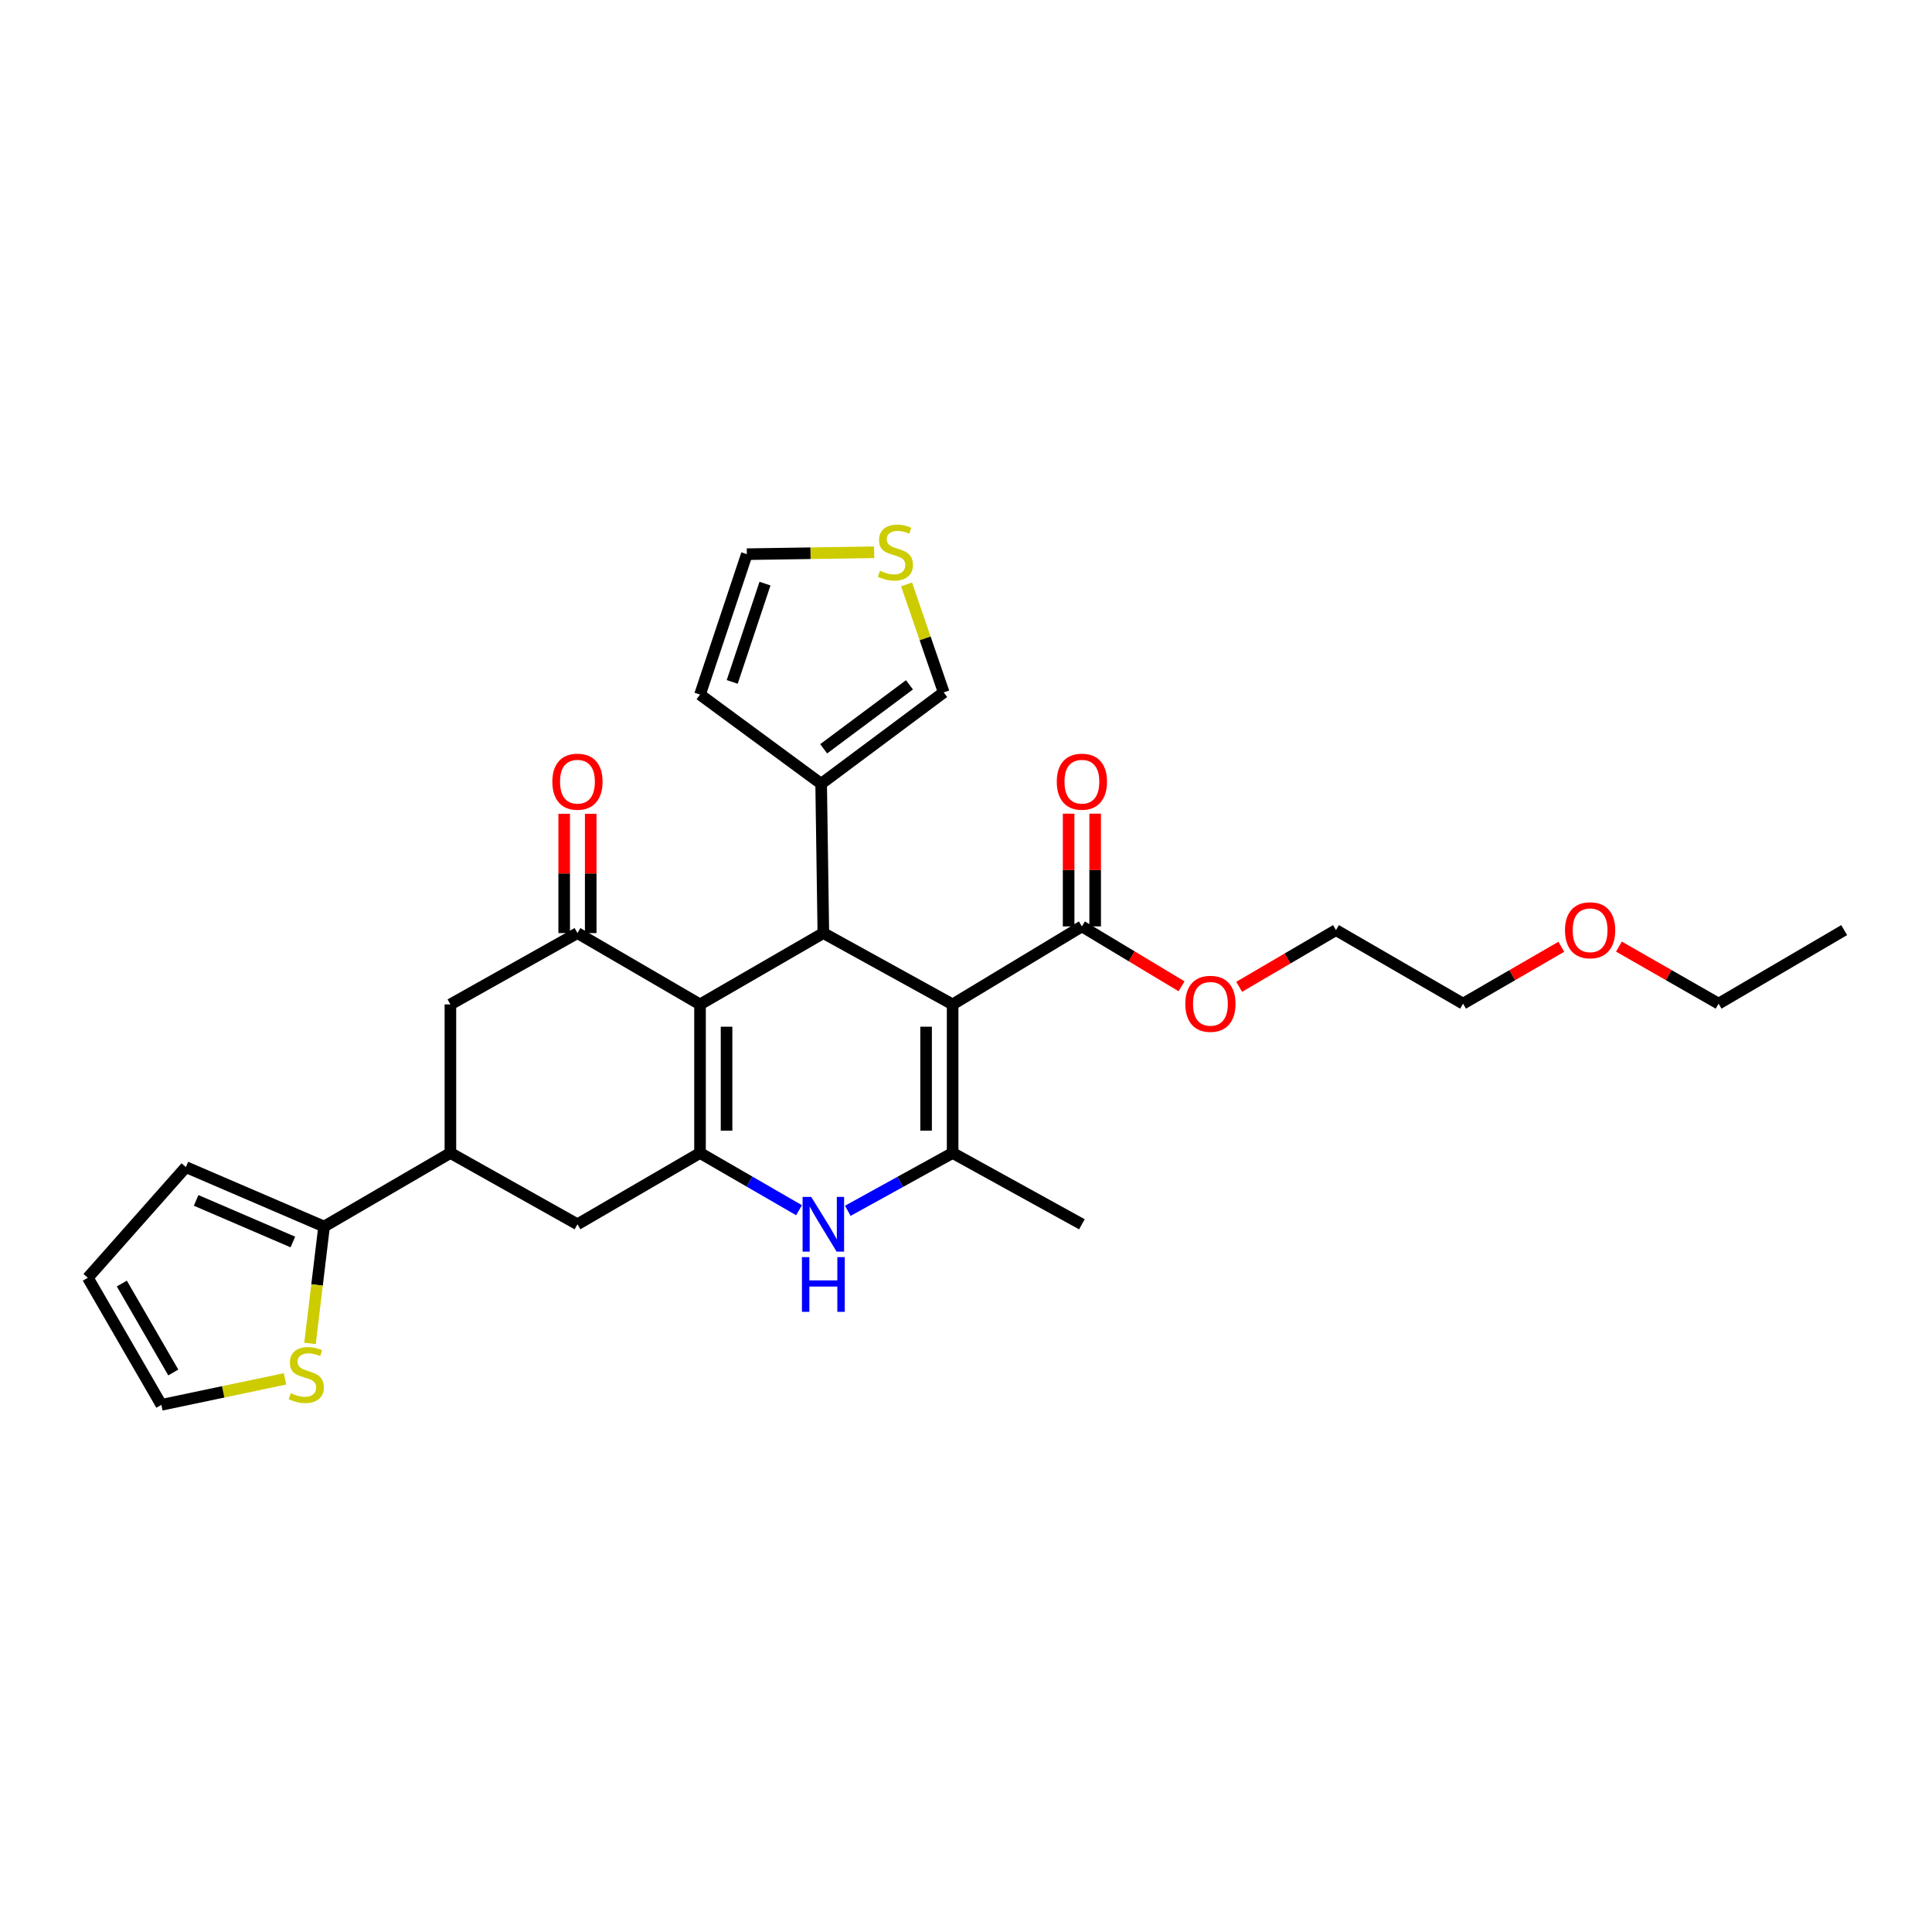 <?xml version='1.0' encoding='iso-8859-1'?>
<svg version='1.1' baseProfile='full'
              xmlns='http://www.w3.org/2000/svg'
                      xmlns:rdkit='http://www.rdkit.org/xml'
                      xmlns:xlink='http://www.w3.org/1999/xlink'
                  xml:space='preserve'
width='1000px' height='1000px' viewBox='0 0 1000 1000'>
<!-- END OF HEADER -->
<rect style='opacity:1.0;fill:#FFFFFF;stroke:none' width='1000' height='1000' x='0' y='0'> </rect>
<path class='bond-2' d='M 493.079,519.885 L 426.163,482.963' style='fill:none;fill-rule:evenodd;stroke:#000000;stroke-width:6px;stroke-linecap:butt;stroke-linejoin:miter;stroke-opacity:1' />
<path class='bond-3' d='M 493.079,519.885 L 493.079,596.775' style='fill:none;fill-rule:evenodd;stroke:#000000;stroke-width:6px;stroke-linecap:butt;stroke-linejoin:miter;stroke-opacity:1' />
<path class='bond-3' d='M 479.345,531.419 L 479.345,585.241' style='fill:none;fill-rule:evenodd;stroke:#000000;stroke-width:6px;stroke-linecap:butt;stroke-linejoin:miter;stroke-opacity:1' />
<path class='bond-6' d='M 493.079,519.885 L 559.989,479.499' style='fill:none;fill-rule:evenodd;stroke:#000000;stroke-width:6px;stroke-linecap:butt;stroke-linejoin:miter;stroke-opacity:1' />
<path class='bond-0' d='M 362.329,519.885 L 426.163,482.963' style='fill:none;fill-rule:evenodd;stroke:#000000;stroke-width:6px;stroke-linecap:butt;stroke-linejoin:miter;stroke-opacity:1' />
<path class='bond-5' d='M 362.329,519.885 L 298.891,482.963' style='fill:none;fill-rule:evenodd;stroke:#000000;stroke-width:6px;stroke-linecap:butt;stroke-linejoin:miter;stroke-opacity:1' />
<path class='bond-29' d='M 362.329,519.885 L 362.329,596.775' style='fill:none;fill-rule:evenodd;stroke:#000000;stroke-width:6px;stroke-linecap:butt;stroke-linejoin:miter;stroke-opacity:1' />
<path class='bond-29' d='M 376.063,531.419 L 376.063,585.241' style='fill:none;fill-rule:evenodd;stroke:#000000;stroke-width:6px;stroke-linecap:butt;stroke-linejoin:miter;stroke-opacity:1' />
<path class='bond-1' d='M 362.329,596.775 L 387.954,611.594' style='fill:none;fill-rule:evenodd;stroke:#000000;stroke-width:6px;stroke-linecap:butt;stroke-linejoin:miter;stroke-opacity:1' />
<path class='bond-1' d='M 387.954,611.594 L 413.579,626.413' style='fill:none;fill-rule:evenodd;stroke:#0000FF;stroke-width:6px;stroke-linecap:butt;stroke-linejoin:miter;stroke-opacity:1' />
<path class='bond-10' d='M 362.329,596.775 L 298.891,633.69' style='fill:none;fill-rule:evenodd;stroke:#000000;stroke-width:6px;stroke-linecap:butt;stroke-linejoin:miter;stroke-opacity:1' />
<path class='bond-7' d='M 426.163,482.963 L 425.026,405.677' style='fill:none;fill-rule:evenodd;stroke:#000000;stroke-width:6px;stroke-linecap:butt;stroke-linejoin:miter;stroke-opacity:1' />
<path class='bond-4' d='M 493.079,596.775 L 465.946,611.743' style='fill:none;fill-rule:evenodd;stroke:#000000;stroke-width:6px;stroke-linecap:butt;stroke-linejoin:miter;stroke-opacity:1' />
<path class='bond-4' d='M 465.946,611.743 L 438.813,626.711' style='fill:none;fill-rule:evenodd;stroke:#0000FF;stroke-width:6px;stroke-linecap:butt;stroke-linejoin:miter;stroke-opacity:1' />
<path class='bond-23' d='M 493.079,596.775 L 559.989,633.69' style='fill:none;fill-rule:evenodd;stroke:#000000;stroke-width:6px;stroke-linecap:butt;stroke-linejoin:miter;stroke-opacity:1' />
<path class='bond-11' d='M 298.891,482.963 L 233.127,519.885' style='fill:none;fill-rule:evenodd;stroke:#000000;stroke-width:6px;stroke-linecap:butt;stroke-linejoin:miter;stroke-opacity:1' />
<path class='bond-15' d='M 305.758,482.963 L 305.758,452.101' style='fill:none;fill-rule:evenodd;stroke:#000000;stroke-width:6px;stroke-linecap:butt;stroke-linejoin:miter;stroke-opacity:1' />
<path class='bond-15' d='M 305.758,452.101 L 305.758,421.238' style='fill:none;fill-rule:evenodd;stroke:#FF0000;stroke-width:6px;stroke-linecap:butt;stroke-linejoin:miter;stroke-opacity:1' />
<path class='bond-15' d='M 292.024,482.963 L 292.024,452.101' style='fill:none;fill-rule:evenodd;stroke:#000000;stroke-width:6px;stroke-linecap:butt;stroke-linejoin:miter;stroke-opacity:1' />
<path class='bond-15' d='M 292.024,452.101 L 292.024,421.238' style='fill:none;fill-rule:evenodd;stroke:#FF0000;stroke-width:6px;stroke-linecap:butt;stroke-linejoin:miter;stroke-opacity:1' />
<path class='bond-20' d='M 566.856,479.499 L 566.856,450.325' style='fill:none;fill-rule:evenodd;stroke:#000000;stroke-width:6px;stroke-linecap:butt;stroke-linejoin:miter;stroke-opacity:1' />
<path class='bond-20' d='M 566.856,450.325 L 566.856,421.152' style='fill:none;fill-rule:evenodd;stroke:#FF0000;stroke-width:6px;stroke-linecap:butt;stroke-linejoin:miter;stroke-opacity:1' />
<path class='bond-20' d='M 553.121,479.499 L 553.121,450.325' style='fill:none;fill-rule:evenodd;stroke:#000000;stroke-width:6px;stroke-linecap:butt;stroke-linejoin:miter;stroke-opacity:1' />
<path class='bond-20' d='M 553.121,450.325 L 553.121,421.152' style='fill:none;fill-rule:evenodd;stroke:#FF0000;stroke-width:6px;stroke-linecap:butt;stroke-linejoin:miter;stroke-opacity:1' />
<path class='bond-22' d='M 559.989,479.499 L 585.778,495.003' style='fill:none;fill-rule:evenodd;stroke:#000000;stroke-width:6px;stroke-linecap:butt;stroke-linejoin:miter;stroke-opacity:1' />
<path class='bond-22' d='M 585.778,495.003 L 611.568,510.507' style='fill:none;fill-rule:evenodd;stroke:#FF0000;stroke-width:6px;stroke-linecap:butt;stroke-linejoin:miter;stroke-opacity:1' />
<path class='bond-14' d='M 425.026,405.677 L 488.463,358.377' style='fill:none;fill-rule:evenodd;stroke:#000000;stroke-width:6px;stroke-linecap:butt;stroke-linejoin:miter;stroke-opacity:1' />
<path class='bond-14' d='M 426.332,387.571 L 470.738,354.462' style='fill:none;fill-rule:evenodd;stroke:#000000;stroke-width:6px;stroke-linecap:butt;stroke-linejoin:miter;stroke-opacity:1' />
<path class='bond-16' d='M 425.026,405.677 L 362.329,359.514' style='fill:none;fill-rule:evenodd;stroke:#000000;stroke-width:6px;stroke-linecap:butt;stroke-linejoin:miter;stroke-opacity:1' />
<path class='bond-8' d='M 233.127,596.775 L 298.891,633.69' style='fill:none;fill-rule:evenodd;stroke:#000000;stroke-width:6px;stroke-linecap:butt;stroke-linejoin:miter;stroke-opacity:1' />
<path class='bond-9' d='M 233.127,596.775 L 167.744,634.857' style='fill:none;fill-rule:evenodd;stroke:#000000;stroke-width:6px;stroke-linecap:butt;stroke-linejoin:miter;stroke-opacity:1' />
<path class='bond-31' d='M 233.127,596.775 L 233.127,519.885' style='fill:none;fill-rule:evenodd;stroke:#000000;stroke-width:6px;stroke-linecap:butt;stroke-linejoin:miter;stroke-opacity:1' />
<path class='bond-12' d='M 167.744,634.857 L 164.101,665.099' style='fill:none;fill-rule:evenodd;stroke:#000000;stroke-width:6px;stroke-linecap:butt;stroke-linejoin:miter;stroke-opacity:1' />
<path class='bond-12' d='M 164.101,665.099 L 160.459,695.341' style='fill:none;fill-rule:evenodd;stroke:#CCCC00;stroke-width:6px;stroke-linecap:butt;stroke-linejoin:miter;stroke-opacity:1' />
<path class='bond-17' d='M 167.744,634.857 L 96.21,604.092' style='fill:none;fill-rule:evenodd;stroke:#000000;stroke-width:6px;stroke-linecap:butt;stroke-linejoin:miter;stroke-opacity:1' />
<path class='bond-17' d='M 151.587,642.859 L 101.514,621.324' style='fill:none;fill-rule:evenodd;stroke:#000000;stroke-width:6px;stroke-linecap:butt;stroke-linejoin:miter;stroke-opacity:1' />
<path class='bond-19' d='M 147.53,713.698 L 115.526,720.421' style='fill:none;fill-rule:evenodd;stroke:#CCCC00;stroke-width:6px;stroke-linecap:butt;stroke-linejoin:miter;stroke-opacity:1' />
<path class='bond-19' d='M 115.526,720.421 L 83.522,727.144' style='fill:none;fill-rule:evenodd;stroke:#000000;stroke-width:6px;stroke-linecap:butt;stroke-linejoin:miter;stroke-opacity:1' />
<path class='bond-13' d='M 469.245,302.494 L 478.854,330.436' style='fill:none;fill-rule:evenodd;stroke:#CCCC00;stroke-width:6px;stroke-linecap:butt;stroke-linejoin:miter;stroke-opacity:1' />
<path class='bond-13' d='M 478.854,330.436 L 488.463,358.377' style='fill:none;fill-rule:evenodd;stroke:#000000;stroke-width:6px;stroke-linecap:butt;stroke-linejoin:miter;stroke-opacity:1' />
<path class='bond-30' d='M 452.464,285.857 L 419.513,286.351' style='fill:none;fill-rule:evenodd;stroke:#CCCC00;stroke-width:6px;stroke-linecap:butt;stroke-linejoin:miter;stroke-opacity:1' />
<path class='bond-30' d='M 419.513,286.351 L 386.562,286.844' style='fill:none;fill-rule:evenodd;stroke:#000000;stroke-width:6px;stroke-linecap:butt;stroke-linejoin:miter;stroke-opacity:1' />
<path class='bond-18' d='M 362.329,359.514 L 386.562,286.844' style='fill:none;fill-rule:evenodd;stroke:#000000;stroke-width:6px;stroke-linecap:butt;stroke-linejoin:miter;stroke-opacity:1' />
<path class='bond-18' d='M 378.993,352.959 L 395.956,302.09' style='fill:none;fill-rule:evenodd;stroke:#000000;stroke-width:6px;stroke-linecap:butt;stroke-linejoin:miter;stroke-opacity:1' />
<path class='bond-21' d='M 96.21,604.092 L 45.455,661.372' style='fill:none;fill-rule:evenodd;stroke:#000000;stroke-width:6px;stroke-linecap:butt;stroke-linejoin:miter;stroke-opacity:1' />
<path class='bond-32' d='M 83.522,727.144 L 45.455,661.372' style='fill:none;fill-rule:evenodd;stroke:#000000;stroke-width:6px;stroke-linecap:butt;stroke-linejoin:miter;stroke-opacity:1' />
<path class='bond-32' d='M 89.698,710.399 L 63.052,664.358' style='fill:none;fill-rule:evenodd;stroke:#000000;stroke-width:6px;stroke-linecap:butt;stroke-linejoin:miter;stroke-opacity:1' />
<path class='bond-25' d='M 641.392,510.772 L 666.447,496.097' style='fill:none;fill-rule:evenodd;stroke:#FF0000;stroke-width:6px;stroke-linecap:butt;stroke-linejoin:miter;stroke-opacity:1' />
<path class='bond-25' d='M 666.447,496.097 L 691.502,481.422' style='fill:none;fill-rule:evenodd;stroke:#000000;stroke-width:6px;stroke-linecap:butt;stroke-linejoin:miter;stroke-opacity:1' />
<path class='bond-24' d='M 808.14,490.046 L 782.707,504.767' style='fill:none;fill-rule:evenodd;stroke:#FF0000;stroke-width:6px;stroke-linecap:butt;stroke-linejoin:miter;stroke-opacity:1' />
<path class='bond-24' d='M 782.707,504.767 L 757.275,519.489' style='fill:none;fill-rule:evenodd;stroke:#000000;stroke-width:6px;stroke-linecap:butt;stroke-linejoin:miter;stroke-opacity:1' />
<path class='bond-27' d='M 837.955,489.959 L 863.749,504.724' style='fill:none;fill-rule:evenodd;stroke:#FF0000;stroke-width:6px;stroke-linecap:butt;stroke-linejoin:miter;stroke-opacity:1' />
<path class='bond-27' d='M 863.749,504.724 L 889.544,519.489' style='fill:none;fill-rule:evenodd;stroke:#000000;stroke-width:6px;stroke-linecap:butt;stroke-linejoin:miter;stroke-opacity:1' />
<path class='bond-26' d='M 691.502,481.422 L 757.275,519.489' style='fill:none;fill-rule:evenodd;stroke:#000000;stroke-width:6px;stroke-linecap:butt;stroke-linejoin:miter;stroke-opacity:1' />
<path class='bond-28' d='M 889.544,519.489 L 954.545,481.422' style='fill:none;fill-rule:evenodd;stroke:#000000;stroke-width:6px;stroke-linecap:butt;stroke-linejoin:miter;stroke-opacity:1' />
<path  class='atom-5' d='M 419.903 619.53
L 429.183 634.53
Q 430.103 636.01, 431.583 638.69
Q 433.063 641.37, 433.143 641.53
L 433.143 619.53
L 436.903 619.53
L 436.903 647.85
L 433.023 647.85
L 423.063 631.45
Q 421.903 629.53, 420.663 627.33
Q 419.463 625.13, 419.103 624.45
L 419.103 647.85
L 415.423 647.85
L 415.423 619.53
L 419.903 619.53
' fill='#0000FF'/>
<path  class='atom-5' d='M 415.083 650.682
L 418.923 650.682
L 418.923 662.722
L 433.403 662.722
L 433.403 650.682
L 437.243 650.682
L 437.243 679.002
L 433.403 679.002
L 433.403 665.922
L 418.923 665.922
L 418.923 679.002
L 415.083 679.002
L 415.083 650.682
' fill='#0000FF'/>
<path  class='atom-13' d='M 150.526 721.108
Q 150.846 721.228, 152.166 721.788
Q 153.486 722.348, 154.926 722.708
Q 156.406 723.028, 157.846 723.028
Q 160.526 723.028, 162.086 721.748
Q 163.646 720.428, 163.646 718.148
Q 163.646 716.588, 162.846 715.628
Q 162.086 714.668, 160.886 714.148
Q 159.686 713.628, 157.686 713.028
Q 155.166 712.268, 153.646 711.548
Q 152.166 710.828, 151.086 709.308
Q 150.046 707.788, 150.046 705.228
Q 150.046 701.668, 152.446 699.468
Q 154.886 697.268, 159.686 697.268
Q 162.966 697.268, 166.686 698.828
L 165.766 701.908
Q 162.366 700.508, 159.806 700.508
Q 157.046 700.508, 155.526 701.668
Q 154.006 702.788, 154.046 704.748
Q 154.046 706.268, 154.806 707.188
Q 155.606 708.108, 156.726 708.628
Q 157.886 709.148, 159.806 709.748
Q 162.366 710.548, 163.886 711.348
Q 165.406 712.148, 166.486 713.788
Q 167.606 715.388, 167.606 718.148
Q 167.606 722.068, 164.966 724.188
Q 162.366 726.268, 158.006 726.268
Q 155.486 726.268, 153.566 725.708
Q 151.686 725.188, 149.446 724.268
L 150.526 721.108
' fill='#CCCC00'/>
<path  class='atom-14' d='M 455.467 295.412
Q 455.787 295.532, 457.107 296.092
Q 458.427 296.652, 459.867 297.012
Q 461.347 297.332, 462.787 297.332
Q 465.467 297.332, 467.027 296.052
Q 468.587 294.732, 468.587 292.452
Q 468.587 290.892, 467.787 289.932
Q 467.027 288.972, 465.827 288.452
Q 464.627 287.932, 462.627 287.332
Q 460.107 286.572, 458.587 285.852
Q 457.107 285.132, 456.027 283.612
Q 454.987 282.092, 454.987 279.532
Q 454.987 275.972, 457.387 273.772
Q 459.827 271.572, 464.627 271.572
Q 467.907 271.572, 471.627 273.132
L 470.707 276.212
Q 467.307 274.812, 464.747 274.812
Q 461.987 274.812, 460.467 275.972
Q 458.947 277.092, 458.987 279.052
Q 458.987 280.572, 459.747 281.492
Q 460.547 282.412, 461.667 282.932
Q 462.827 283.452, 464.747 284.052
Q 467.307 284.852, 468.827 285.652
Q 470.347 286.452, 471.427 288.092
Q 472.547 289.692, 472.547 292.452
Q 472.547 296.372, 469.907 298.492
Q 467.307 300.572, 462.947 300.572
Q 460.427 300.572, 458.507 300.012
Q 456.627 299.492, 454.387 298.572
L 455.467 295.412
' fill='#CCCC00'/>
<path  class='atom-16' d='M 285.891 404.597
Q 285.891 397.797, 289.251 393.997
Q 292.611 390.197, 298.891 390.197
Q 305.171 390.197, 308.531 393.997
Q 311.891 397.797, 311.891 404.597
Q 311.891 411.477, 308.491 415.397
Q 305.091 419.277, 298.891 419.277
Q 292.651 419.277, 289.251 415.397
Q 285.891 411.517, 285.891 404.597
M 298.891 416.077
Q 303.211 416.077, 305.531 413.197
Q 307.891 410.277, 307.891 404.597
Q 307.891 399.037, 305.531 396.237
Q 303.211 393.397, 298.891 393.397
Q 294.571 393.397, 292.211 396.197
Q 289.891 398.997, 289.891 404.597
Q 289.891 410.317, 292.211 413.197
Q 294.571 416.077, 298.891 416.077
' fill='#FF0000'/>
<path  class='atom-21' d='M 546.989 404.597
Q 546.989 397.797, 550.349 393.997
Q 553.709 390.197, 559.989 390.197
Q 566.269 390.197, 569.629 393.997
Q 572.989 397.797, 572.989 404.597
Q 572.989 411.477, 569.589 415.397
Q 566.189 419.277, 559.989 419.277
Q 553.749 419.277, 550.349 415.397
Q 546.989 411.517, 546.989 404.597
M 559.989 416.077
Q 564.309 416.077, 566.629 413.197
Q 568.989 410.277, 568.989 404.597
Q 568.989 399.037, 566.629 396.237
Q 564.309 393.397, 559.989 393.397
Q 555.669 393.397, 553.309 396.197
Q 550.989 398.997, 550.989 404.597
Q 550.989 410.317, 553.309 413.197
Q 555.669 416.077, 559.989 416.077
' fill='#FF0000'/>
<path  class='atom-23' d='M 613.508 519.569
Q 613.508 512.769, 616.868 508.969
Q 620.228 505.169, 626.508 505.169
Q 632.788 505.169, 636.148 508.969
Q 639.508 512.769, 639.508 519.569
Q 639.508 526.449, 636.108 530.369
Q 632.708 534.249, 626.508 534.249
Q 620.268 534.249, 616.868 530.369
Q 613.508 526.489, 613.508 519.569
M 626.508 531.049
Q 630.828 531.049, 633.148 528.169
Q 635.508 525.249, 635.508 519.569
Q 635.508 514.009, 633.148 511.209
Q 630.828 508.369, 626.508 508.369
Q 622.188 508.369, 619.828 511.169
Q 617.508 513.969, 617.508 519.569
Q 617.508 525.289, 619.828 528.169
Q 622.188 531.049, 626.508 531.049
' fill='#FF0000'/>
<path  class='atom-25' d='M 810.039 481.502
Q 810.039 474.702, 813.399 470.902
Q 816.759 467.102, 823.039 467.102
Q 829.319 467.102, 832.679 470.902
Q 836.039 474.702, 836.039 481.502
Q 836.039 488.382, 832.639 492.302
Q 829.239 496.182, 823.039 496.182
Q 816.799 496.182, 813.399 492.302
Q 810.039 488.422, 810.039 481.502
M 823.039 492.982
Q 827.359 492.982, 829.679 490.102
Q 832.039 487.182, 832.039 481.502
Q 832.039 475.942, 829.679 473.142
Q 827.359 470.302, 823.039 470.302
Q 818.719 470.302, 816.359 473.102
Q 814.039 475.902, 814.039 481.502
Q 814.039 487.222, 816.359 490.102
Q 818.719 492.982, 823.039 492.982
' fill='#FF0000'/>
</svg>
